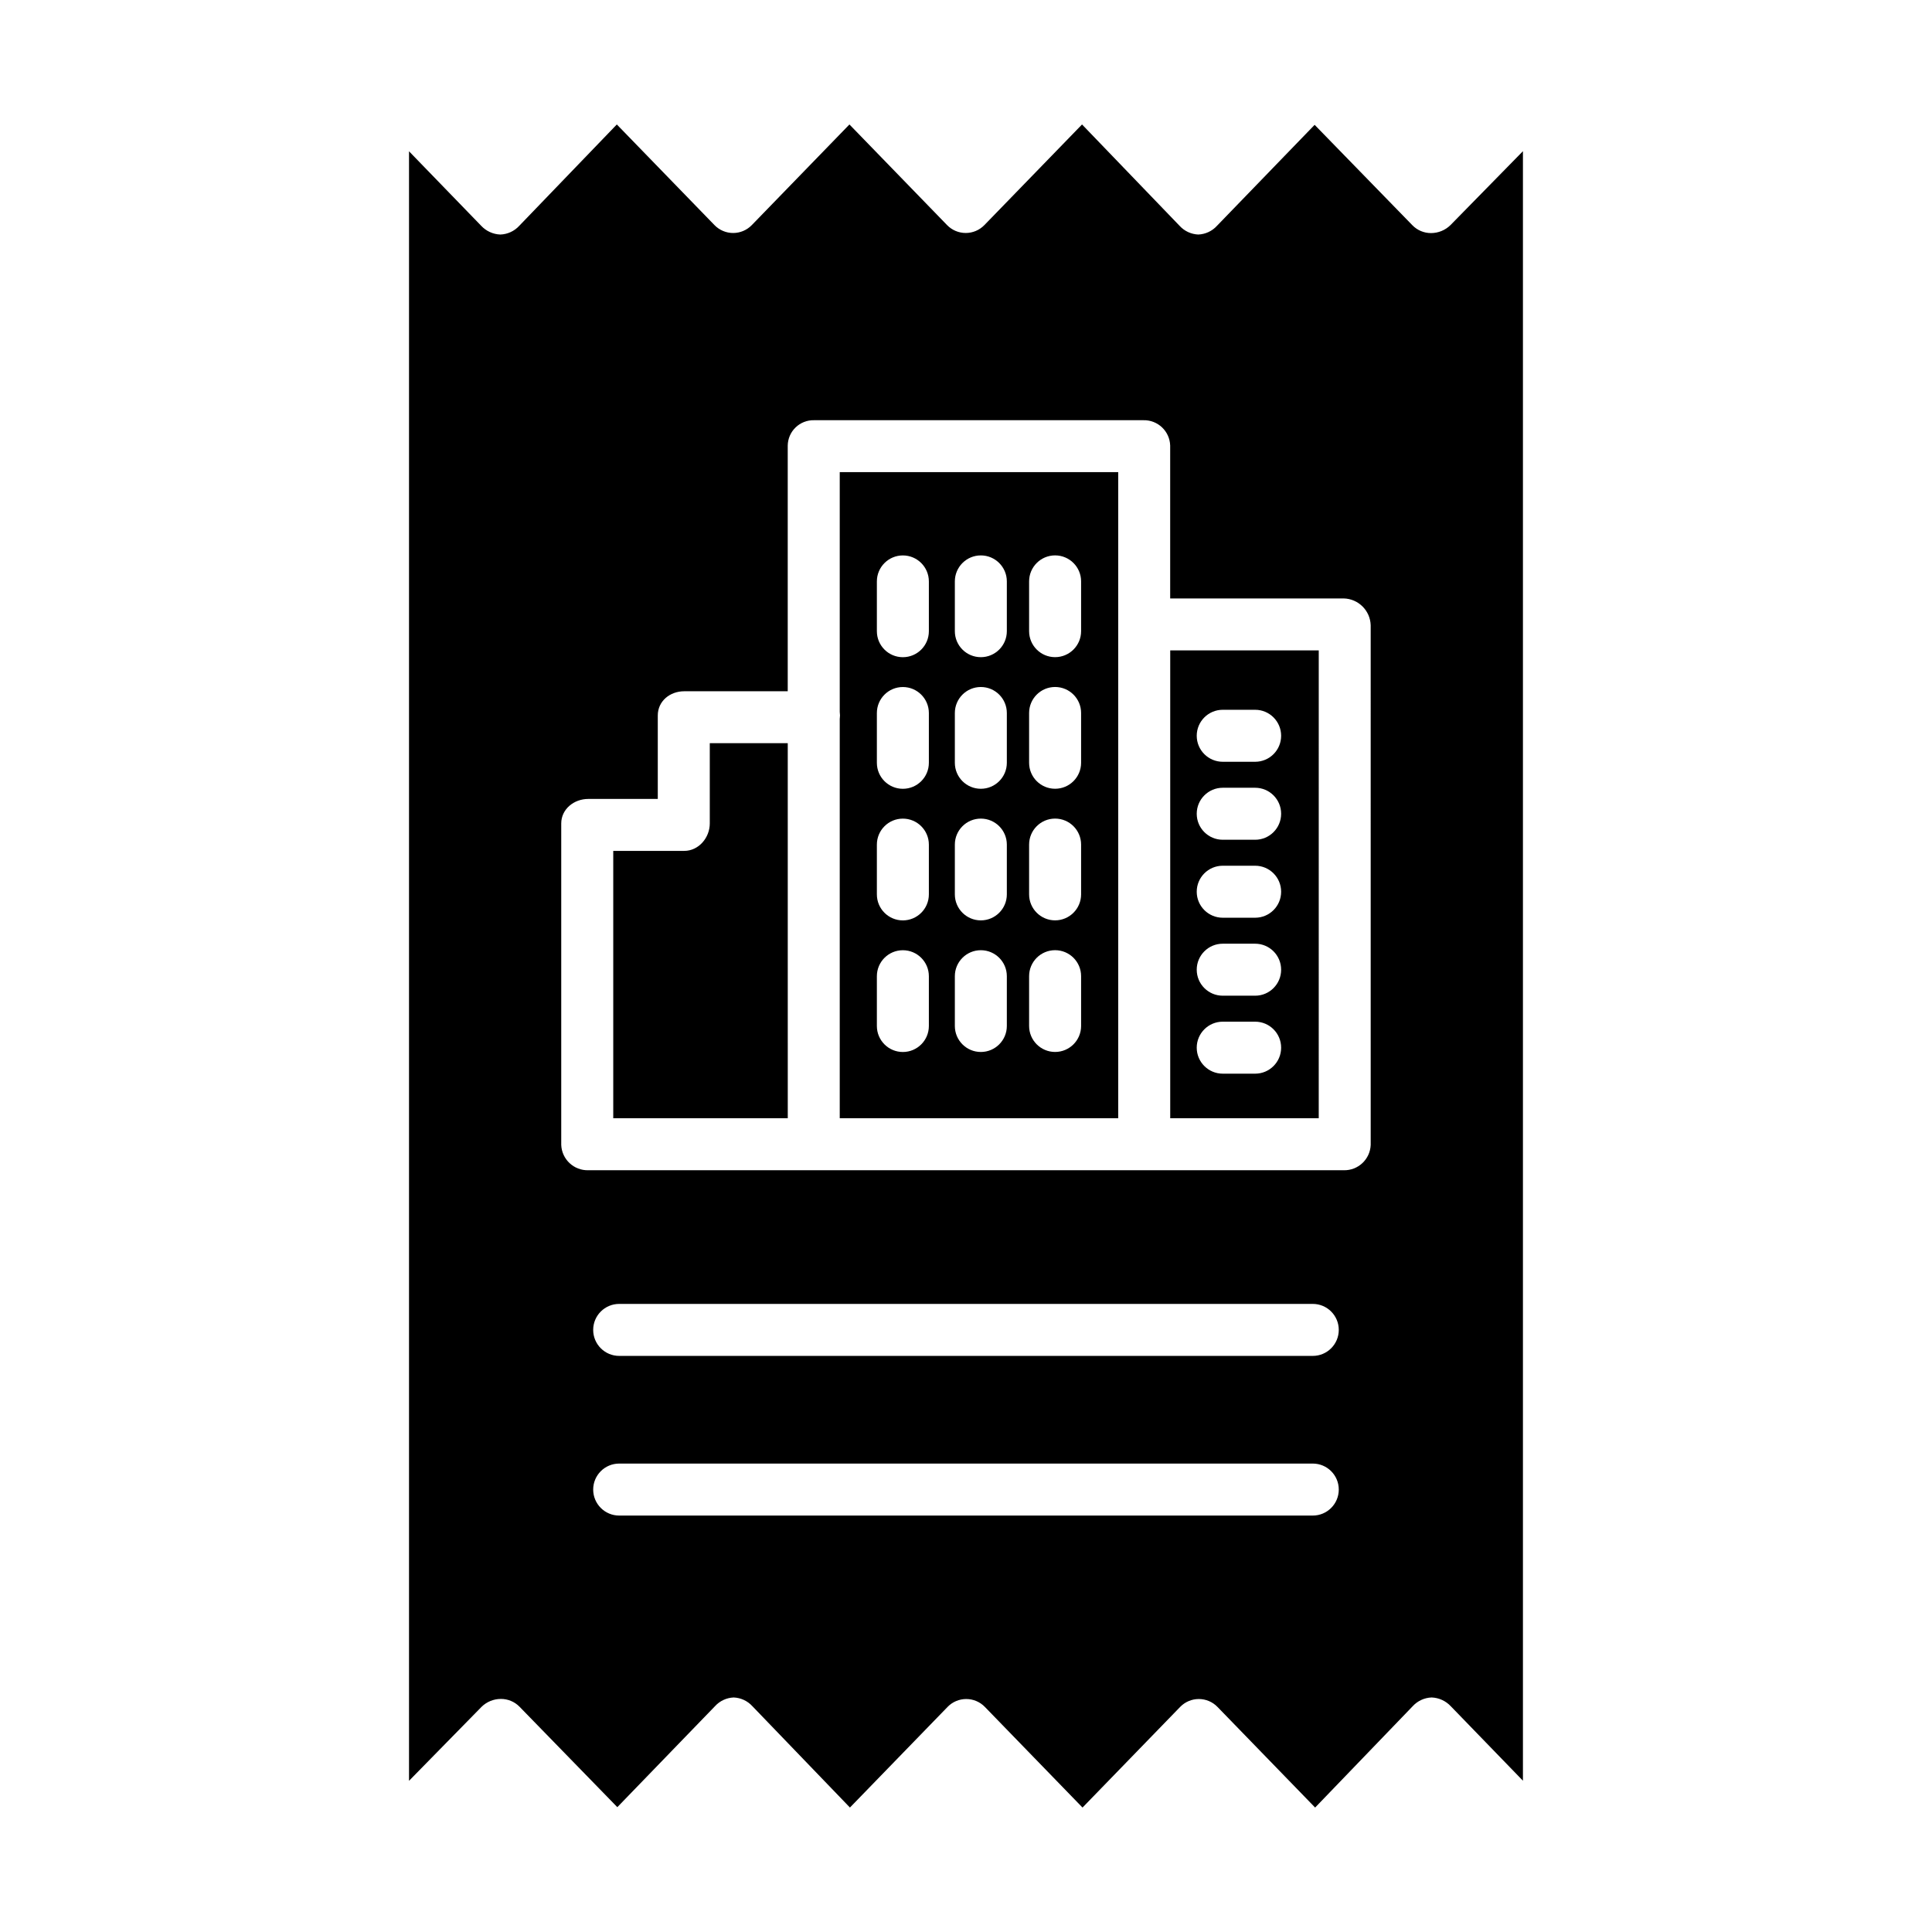 <?xml version="1.0" encoding="UTF-8"?>
<!-- The Best Svg Icon site in the world: iconSvg.co, Visit us! https://iconsvg.co -->
<svg fill="#000000" width="800px" height="800px" version="1.1" viewBox="144 144 512 512" xmlns="http://www.w3.org/2000/svg">
 <g>
  <path d="m366.54 332.66c0 0.309 0.07 0.621 0.07 0.945 0 0.32-0.07 0.633-0.07 0.945v105.79h73.801v-171.22h-73.801zm50.184-34.586c0-3.805 3.082-6.891 6.887-6.891 3.805 0 6.891 3.086 6.891 6.891v13.191c0 3.805-3.086 6.887-6.891 6.887-3.805 0-6.887-3.082-6.887-6.887zm0 34.875c0-3.805 3.082-6.891 6.887-6.891 3.805 0 6.891 3.086 6.891 6.891v13.191c0 3.805-3.086 6.887-6.891 6.887-3.805 0-6.887-3.082-6.887-6.887zm0 34.875c0-3.805 3.082-6.891 6.887-6.891 3.805 0 6.891 3.086 6.891 6.891v13.191c0 3.801-3.086 6.887-6.891 6.887-3.805 0-6.887-3.086-6.887-6.887zm0 34.875v-0.004c0-3.805 3.082-6.887 6.887-6.887 3.805 0 6.891 3.082 6.891 6.887v13.195c0 3.801-3.086 6.887-6.891 6.887-3.805 0-6.887-3.086-6.887-6.887zm-19.68-104.62c0-3.805 3.082-6.891 6.887-6.891 3.805 0 6.891 3.086 6.891 6.891v13.191c0 3.805-3.086 6.887-6.891 6.887-3.805 0-6.887-3.082-6.887-6.887zm0 34.875c0-3.805 3.082-6.891 6.887-6.891 3.805 0 6.891 3.086 6.891 6.891v13.191c0 3.805-3.086 6.887-6.891 6.887-3.805 0-6.887-3.082-6.887-6.887zm0 34.875c0-3.805 3.082-6.891 6.887-6.891 3.805 0 6.891 3.086 6.891 6.891v13.191c0 3.801-3.086 6.887-6.891 6.887-3.805 0-6.887-3.086-6.887-6.887zm0 34.875v-0.004c0-3.805 3.082-6.887 6.887-6.887 3.805 0 6.891 3.082 6.891 6.887v13.195c0 3.801-3.086 6.887-6.891 6.887-3.805 0-6.887-3.086-6.887-6.887zm-20.664-104.62c0-3.805 3.082-6.891 6.887-6.891 3.805 0 6.891 3.086 6.891 6.891v13.191c0 3.805-3.086 6.887-6.891 6.887-3.805 0-6.887-3.082-6.887-6.887zm0 34.875c0-3.805 3.082-6.891 6.887-6.891 3.805 0 6.891 3.086 6.891 6.891v13.191c0 3.805-3.086 6.887-6.891 6.887-3.805 0-6.887-3.082-6.887-6.887zm0 34.875c0-3.805 3.082-6.891 6.887-6.891 3.805 0 6.891 3.086 6.891 6.891v13.191c0 3.801-3.086 6.887-6.891 6.887-3.805 0-6.887-3.086-6.887-6.887zm0 34.875v-0.004c0-3.805 3.082-6.887 6.887-6.887 3.805 0 6.891 3.082 6.891 6.887v13.195c0 3.801-3.086 6.887-6.891 6.887-3.805 0-6.887-3.086-6.887-6.887z"/>
  <path d="m332.1 362.22c0 3.805-2.961 7.273-6.766 7.273h-18.816v70.848h46.25l-0.004-99.387h-20.664z"/>
  <path d="m454.12 440.34h39.359l0.004-123.98h-39.363zm13.914-108.24h8.594c3.805 0 6.887 3.086 6.887 6.891 0 3.801-3.082 6.887-6.887 6.887h-8.59c-3.805 0-6.891-3.086-6.891-6.887 0-3.805 3.086-6.891 6.891-6.891zm0 20.664h8.594c3.805 0 6.887 3.086 6.887 6.891 0 3.801-3.082 6.887-6.887 6.887h-8.59c-3.805 0-6.891-3.086-6.891-6.887 0-3.805 3.086-6.891 6.891-6.891zm0 20.664h8.594c3.805 0 6.887 3.086 6.887 6.891 0 3.801-3.082 6.887-6.887 6.887h-8.59c-3.805 0-6.891-3.086-6.891-6.887 0-3.805 3.086-6.891 6.891-6.891zm0 20.664h8.594c3.805 0 6.887 3.086 6.887 6.891 0 3.801-3.082 6.887-6.887 6.887h-8.59c-3.805 0-6.891-3.086-6.891-6.887 0-3.805 3.086-6.891 6.891-6.891zm0 20.664h8.594c3.805 0 6.887 3.086 6.887 6.891 0 3.801-3.082 6.887-6.887 6.887h-8.59c-3.805 0-6.891-3.086-6.891-6.887 0-3.805 3.086-6.891 6.891-6.891z"/>
  <path d="m523.25 205.77c-1.859 0.008-3.641-0.738-4.941-2.066l-25.918-26.621-25.895 26.773v0.004c-1.273 1.391-3.051 2.215-4.938 2.293-1.887-0.078-3.668-0.902-4.945-2.297l-25.863-26.871-25.879 26.668c-1.301 1.336-3.082 2.09-4.945 2.09-1.863 0-3.644-0.754-4.941-2.09l-25.875-26.668-25.875 26.668c-1.297 1.336-3.082 2.094-4.945 2.094s-3.648-0.758-4.945-2.094l-25.879-26.668-25.871 26.871c-1.285 1.395-3.074 2.223-4.969 2.297h-0.051c-1.914-0.074-3.723-0.902-5.035-2.297l-19.145-19.762v431.84l19.215-19.598v-0.004c1.371-1.344 3.211-2.098 5.129-2.098 1.859-0.008 3.641 0.734 4.941 2.066l25.918 26.617 25.895-26.773c1.273-1.395 3.055-2.219 4.938-2.297 1.891 0.078 3.668 0.902 4.945 2.297l25.867 26.871 25.879-26.668h-0.004c1.297-1.336 3.082-2.09 4.945-2.09 1.863 0 3.644 0.754 4.941 2.094l25.875 26.668 25.875-26.668c1.297-1.34 3.082-2.094 4.945-2.094s3.648 0.754 4.945 2.094l25.879 26.668 25.871-26.871c1.285-1.398 3.074-2.223 4.969-2.301h0.051c1.914 0.074 3.723 0.902 5.039 2.301l19.141 19.758v-431.84l-19.215 19.598c-1.371 1.344-3.211 2.098-5.129 2.102zm-31.348 339.87h-183.81c-3.805 0-6.891-3.086-6.891-6.891 0-3.805 3.086-6.887 6.891-6.887h183.81c3.801 0 6.887 3.082 6.887 6.887 0 3.805-3.086 6.891-6.887 6.891zm0-42.312h-183.81c-3.805 0-6.891-3.086-6.891-6.891 0-3.805 3.086-6.887 6.891-6.887h183.81c3.801 0 6.887 3.082 6.887 6.887 0 3.805-3.086 6.891-6.887 6.891zm15.348-55.922c-0.148 3.824-3.344 6.82-7.168 6.719h-200.18c-3.824 0.102-7.019-2.894-7.168-6.719v-85.176c0-3.805 3.367-6.504 7.168-6.504h18.418v-22.113c0-3.805 3.207-6.422 7.012-6.422h27.426v-65.113c0.027-1.82 0.777-3.551 2.09-4.812 1.309-1.262 3.066-1.949 4.887-1.906h87.281c3.809-0.094 6.981 2.906 7.094 6.719v40.512h45.969c3.902 0.082 7.055 3.211 7.168 7.113z"/>
 </g>
</svg>
